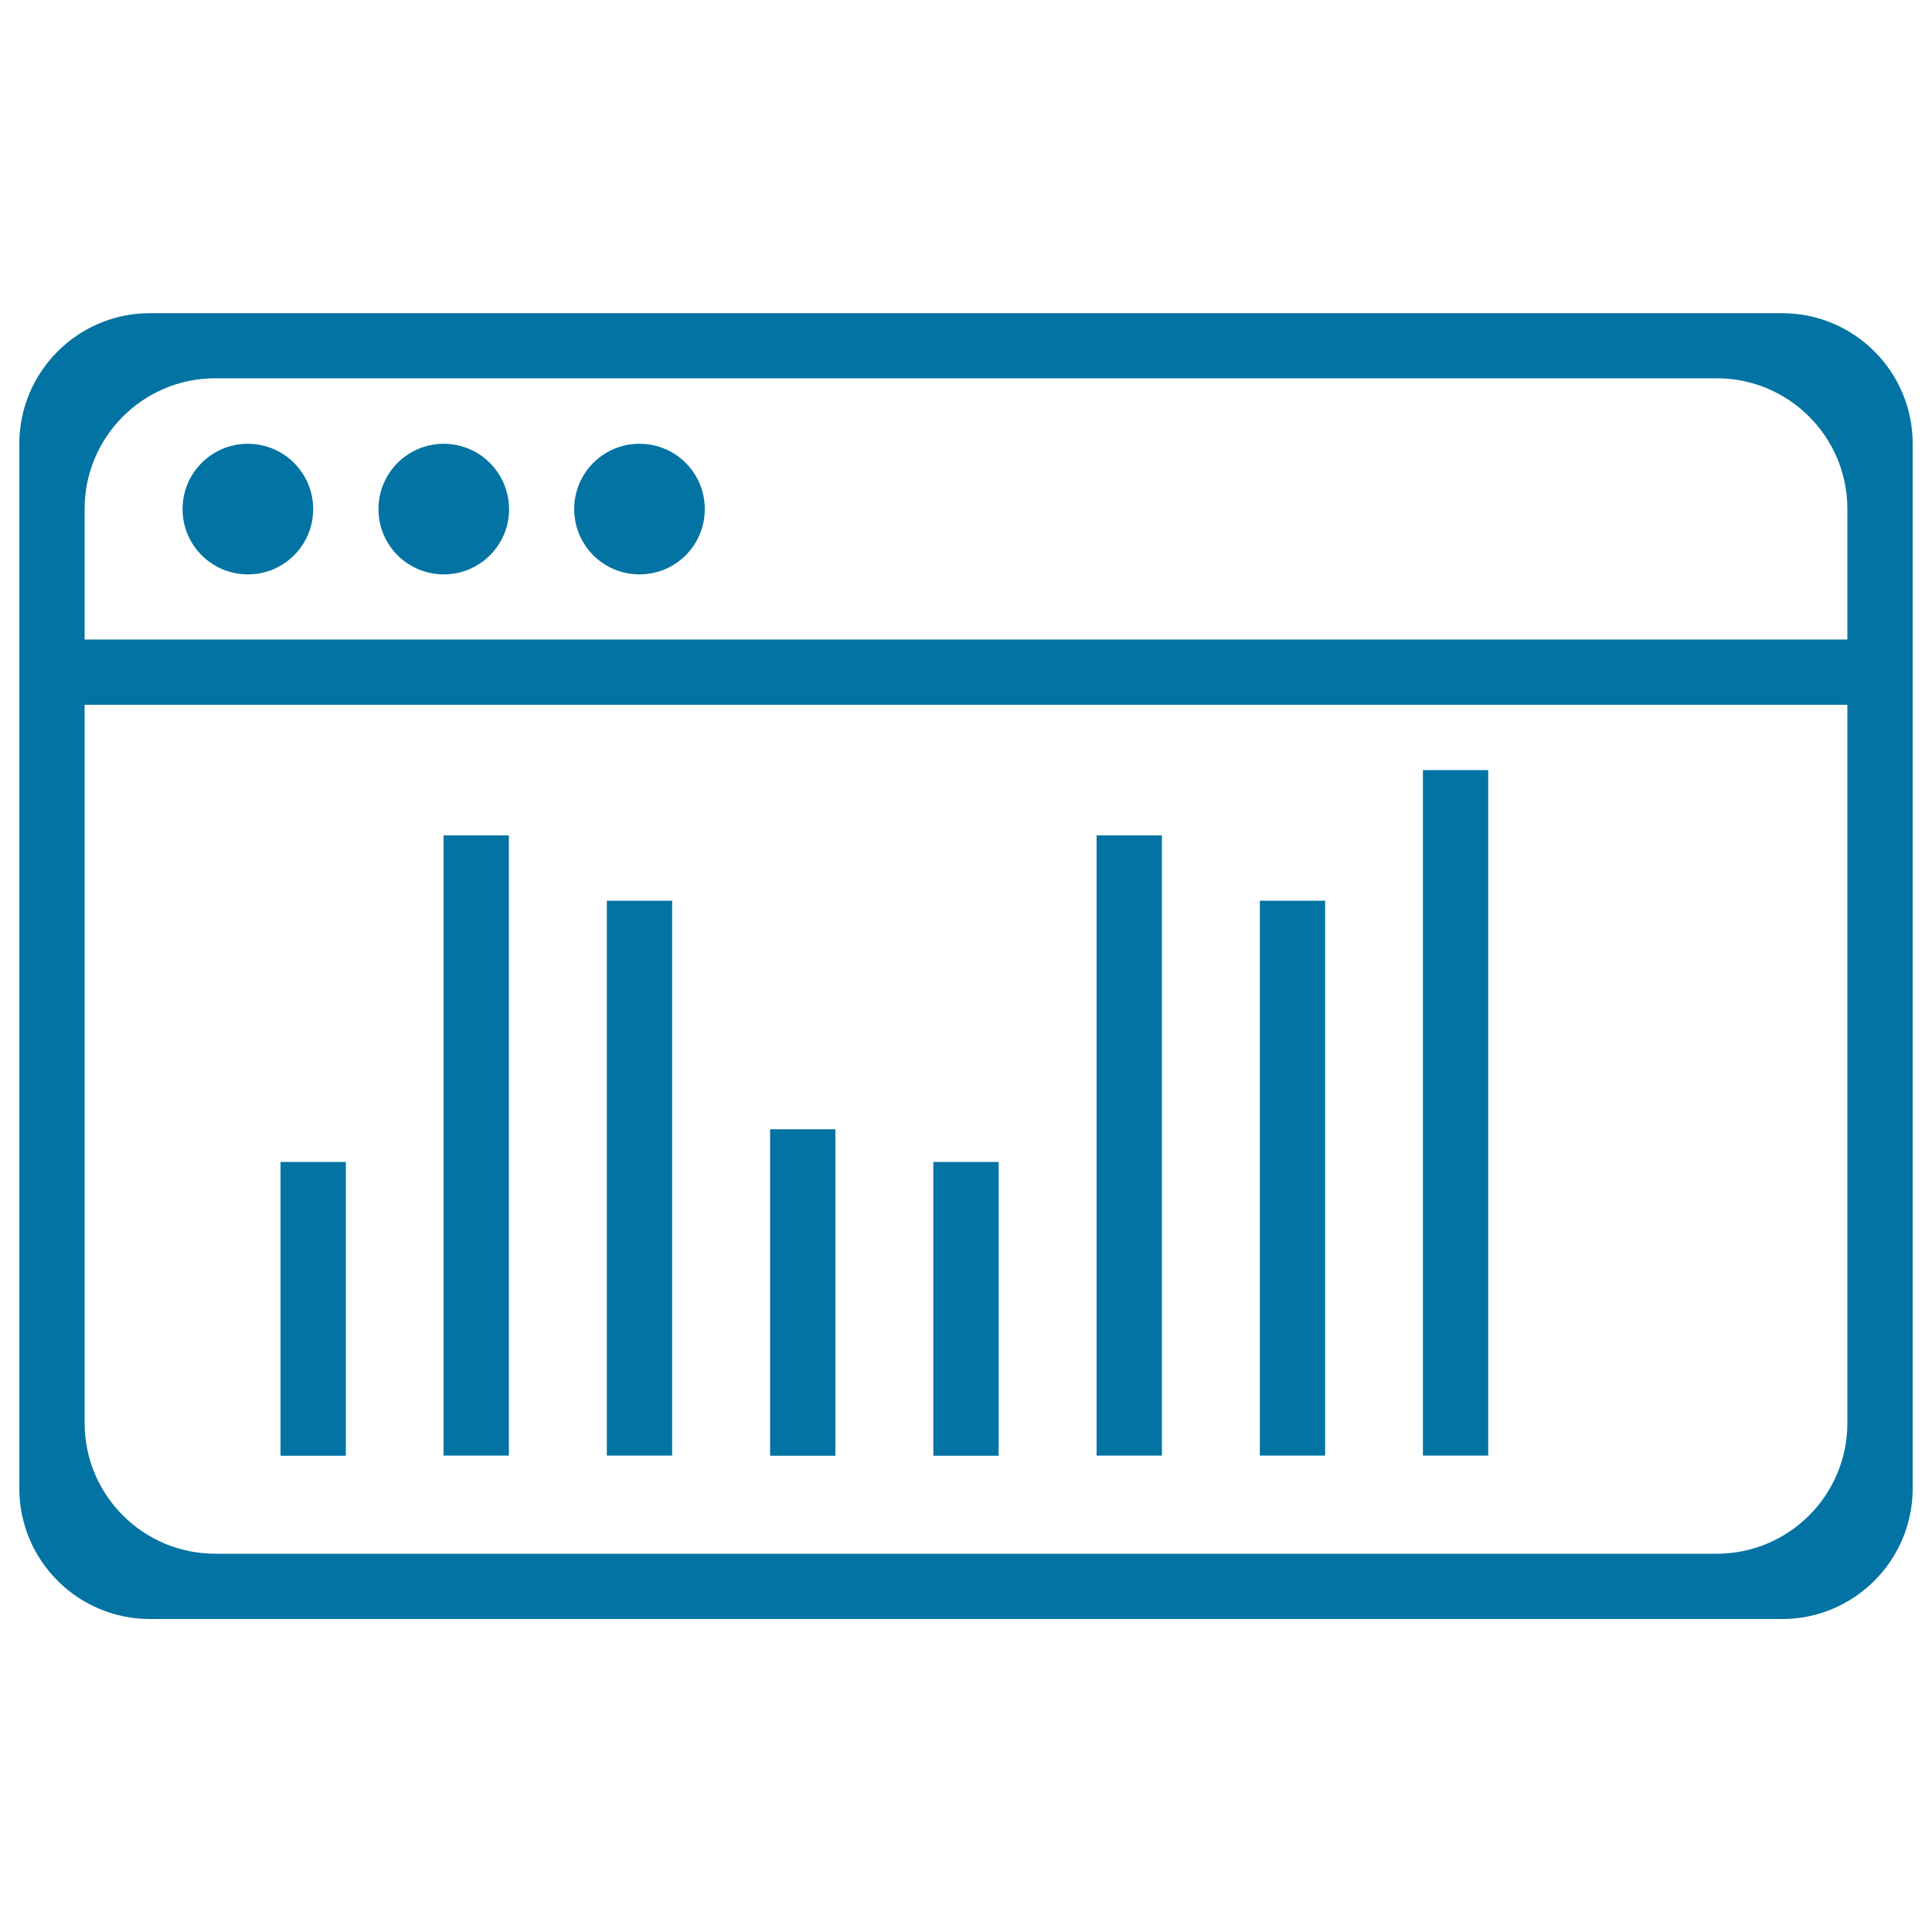 <svg xmlns="http://www.w3.org/2000/svg" viewBox="0 0 1000 1000" style="fill:#0273a2">
<title>Window With Bars Graphic Interface Symbol svg icon</title>
<g><g id="Rectangle_1_copy_7"><g><path d="M516.9,601.4h-33.8v152.1h33.8V601.4z M347.9,466.2h-33.8v287.2h33.8V466.2z M432.4,584.5h-33.8v169h33.8V584.5z M770.3,398.6h-33.8v354.8h33.8V398.6z M601.4,432.4h-33.8v321h33.8V432.4z M685.9,466.2h-33.8v287.2h33.8V466.2z M331,229.7c-18.7,0-33.8,15.1-33.8,33.8c0,18.7,15.1,33.8,33.8,33.8c18.7,0,33.8-15.1,33.8-33.8C364.8,244.8,349.7,229.7,331,229.7z M922.4,162.1H77.6c-37.3,0-67.6,30.3-67.6,67.6v540.7c0,37.3,30.3,67.6,67.6,67.6h844.8c37.3,0,67.6-30.3,67.6-67.6V229.7C990,192.3,959.7,162.1,922.4,162.1z M956.2,736.6c0,37.3-30.3,67.6-67.6,67.6H111.4c-37.3,0-67.6-30.3-67.6-67.6V364.8h912.4L956.2,736.6L956.2,736.6z M956.2,331H43.8v-67.6c0-37.3,30.3-67.6,67.6-67.6h777.2c37.3,0,67.6,30.3,67.6,67.6V331L956.2,331z M229.7,229.7c-18.7,0-33.8,15.1-33.8,33.8c0,18.7,15.1,33.8,33.8,33.8c18.7,0,33.8-15.1,33.8-33.8C263.4,244.8,248.3,229.7,229.7,229.7z M263.4,432.4h-33.8v321h33.8V432.4z M128.3,229.7c-18.7,0-33.8,15.1-33.8,33.8c0,18.7,15.1,33.8,33.8,33.8c18.7,0,33.8-15.1,33.8-33.8C162.1,244.8,146.9,229.7,128.3,229.7z M179,601.4h-33.8v152.1H179L179,601.4L179,601.4z"/></g></g></g>
</svg>